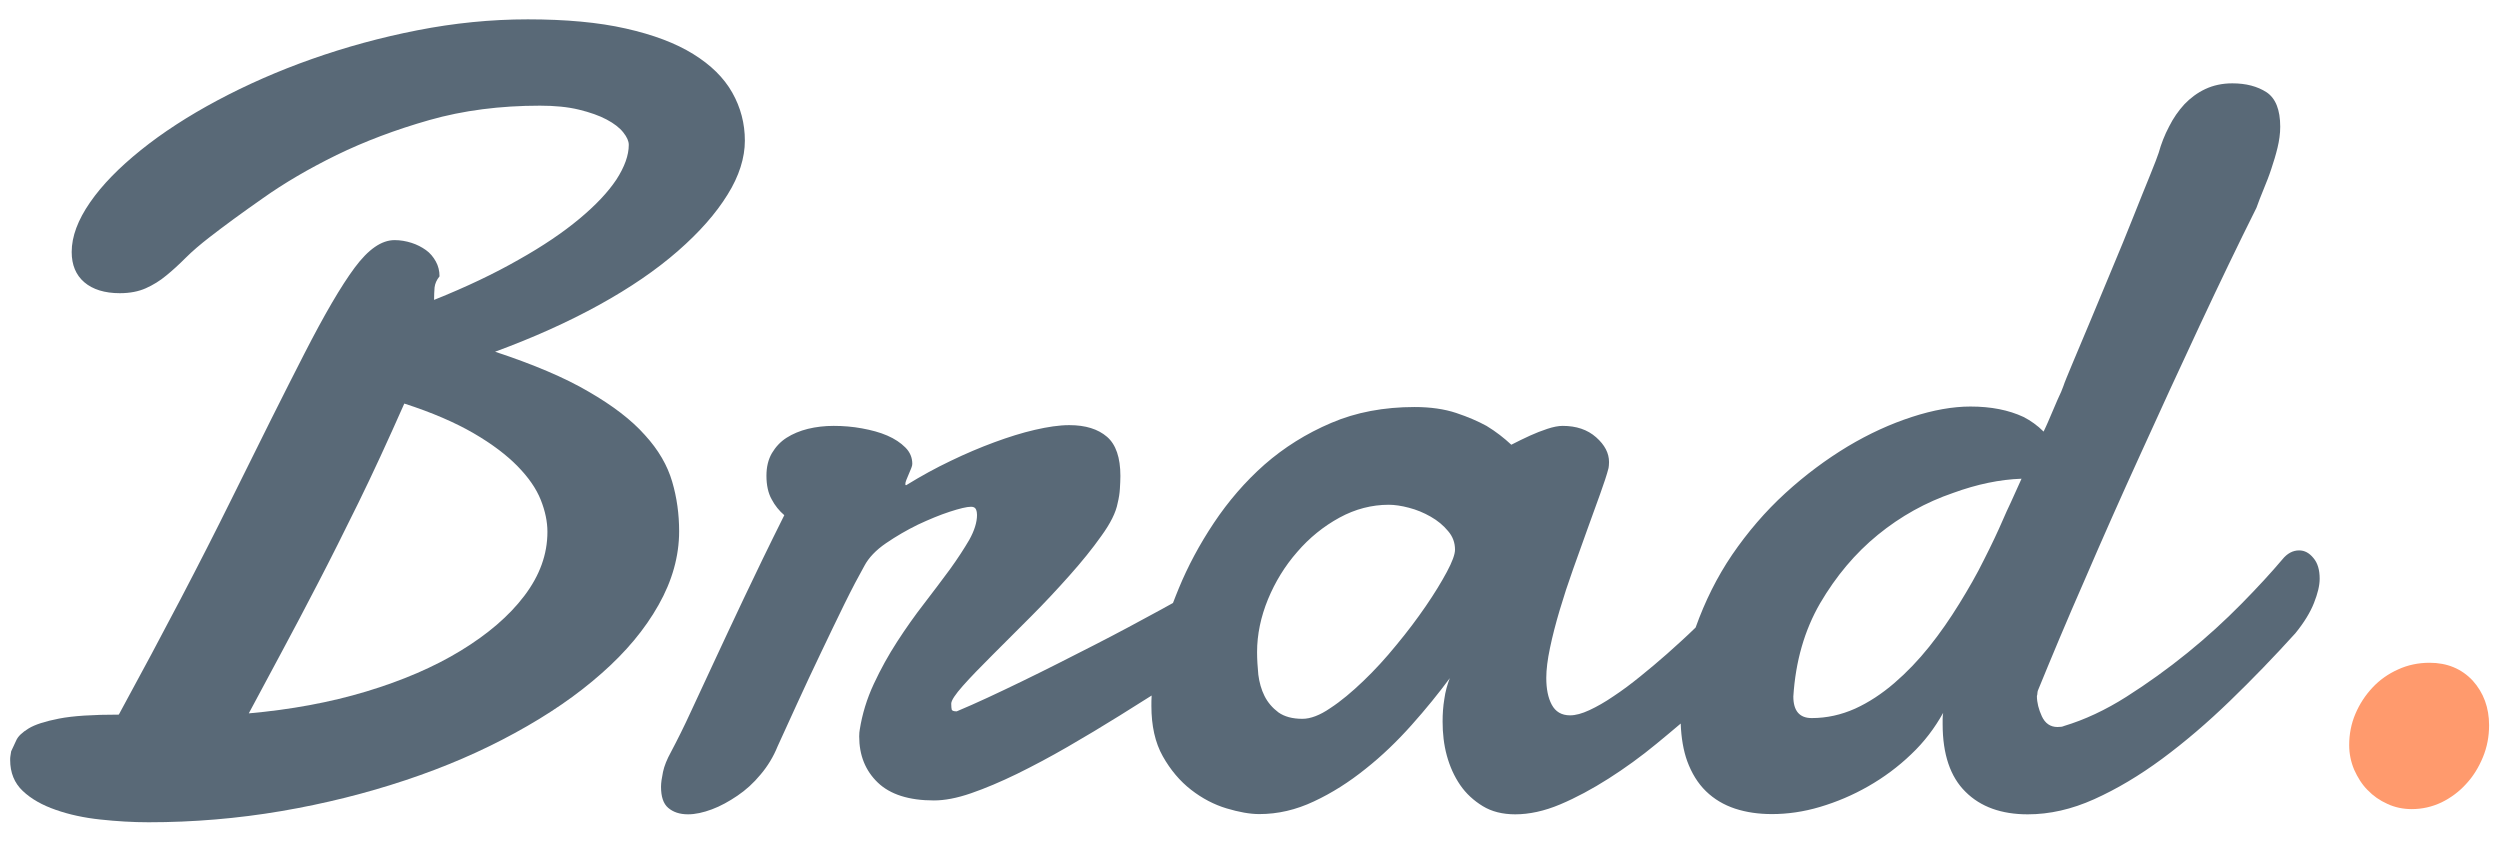 <?xml version="1.0" encoding="utf-8"?>
<!-- Generator: Adobe Illustrator 23.0.2, SVG Export Plug-In . SVG Version: 6.00 Build 0)  -->
<svg version="1.1" id="Layer_1" xmlns="http://www.w3.org/2000/svg" xmlns:xlink="http://www.w3.org/1999/xlink" x="0px" y="0px"
	 viewBox="0 0 1007.9 342.7" style="enable-background:new 0 0 1007.9 342.7;" xml:space="preserve">
<style type="text/css">
	.st0{fill:#596977;}
	.st1{fill:#FF9A6D;}
</style>
<g>
	<path class="st0" d="M271,194.2c-1.9-6.5-5.5-12.8-11-18.8c-5.4-6.1-13-11.9-22.7-17.5c-9.7-5.7-22.3-11-37.7-16.1
		c15.5-5.7,29.5-12,42-18.9c12.5-6.9,23-14.1,31.7-21.7c8.7-7.6,15.3-15.1,20-22.7c4.7-7.5,7-14.9,7-21.8c0-6.9-1.7-13.4-5.1-19.4
		c-3.4-6-8.6-11.1-15.7-15.5c-7.1-4.4-16.1-7.8-27.2-10.3c-11-2.5-24.2-3.7-39.5-3.7c-14.9,0-29.7,1.5-44.5,4.4
		c-14.8,2.9-29,6.8-42.6,11.6c-13.6,4.8-26.3,10.4-38.1,16.7s-22.1,13-30.8,20c-8.7,7-15.6,14-20.5,21.1c-4.9,7.1-7.4,13.7-7.4,20
		c0,5.2,1.7,9.3,5.1,12.2c3.4,2.9,8.2,4.4,14.3,4.4c4.1,0,7.6-0.7,10.5-2c2.9-1.3,5.7-3,8.2-5.1c2.6-2.1,5.2-4.5,7.9-7.2
		c2.7-2.7,5.9-5.4,9.5-8.2c5.8-4.5,13-9.8,21.6-15.8c8.6-6.1,18.5-11.9,29.7-17.4c11.3-5.5,23.7-10.2,37.4-14.1
		c13.7-3.9,28.6-5.8,44.6-5.8c5.9,0,11.2,0.5,15.7,1.6c4.5,1.1,8.2,2.4,11.2,4c3,1.6,5.2,3.3,6.7,5.2c1.5,1.9,2.2,3.5,2.2,5
		c0,4.2-1.7,8.9-5,14c-3.4,5.1-8.3,10.3-14.9,15.8c-6.6,5.5-14.7,11-24.5,16.5c-9.8,5.6-21.1,11-34.1,16.2c0-1.9,0.1-3.6,0.2-5
		c0.2-1.6,0.8-3,2-4.5c0-2.2-0.5-4.2-1.5-6c-1-1.8-2.3-3.4-4-4.6s-3.6-2.2-5.8-2.9c-2.2-0.7-4.5-1.1-6.8-1.1
		c-5.3,0-10.6,3.7-16.1,11.1c-5.5,7.4-12.2,18.9-20.2,34.5c-8,15.6-17.9,35.4-29.8,59.5c-11.9,24.1-26.9,52.8-45.1,86.2
		c-10.4,0-18.5,0.5-24.1,1.6c-5.6,1.1-9.7,2.4-12.3,4c-2.6,1.6-4.3,3.2-5,4.9c-0.8,1.7-1.4,3.1-2,4.3c-0.1,0.8-0.2,1.4-0.3,1.9
		s-0.1,1-0.1,1.6c0,5.1,1.7,9.3,5.1,12.5s7.8,5.7,13.3,7.6c5.4,1.9,11.4,3.2,18,3.9c6.5,0.7,13,1.1,19.4,1.1c18,0,35.9-1.5,53.5-4.5
		c17.6-3,34.3-7.2,50.2-12.5c15.9-5.3,30.5-11.6,44-19c13.4-7.3,25.1-15.3,34.9-24c9.8-8.6,17.5-17.8,23-27.6
		c5.5-9.7,8.3-19.7,8.3-29.7C273.8,207.3,272.9,200.7,271,194.2z M211.4,240.2c-6.2,8.2-14.8,15.5-25.6,22.1
		c-10.8,6.6-23.6,12.1-38.2,16.5c-14.6,4.4-30.4,7.3-47.3,8.8c4.3-8.1,8.8-16.5,13.4-25c4.6-8.5,9.4-17.7,14.5-27.5
		c5.1-9.8,10.5-20.6,16.3-32.4c5.8-11.8,11.9-25.1,18.5-40c11.2,3.6,20.6,7.7,28,12c7.4,4.3,13.3,8.8,17.7,13.3s7.5,9,9.3,13.5
		s2.7,8.8,2.7,12.9C220.7,223.5,217.6,232,211.4,240.2z"/>
	<path class="st0" d="M932.7,225c-1.7-2.1-3.6-3.1-5.8-3.1c-2.5,0-4.8,1.2-6.8,3.7c-4.4,5.2-9.9,11.2-16.5,17.9
		c-6.6,6.7-13.8,13.3-21.7,19.7c-7.9,6.4-16.1,12.3-24.6,17.7c-8.5,5.4-16.9,9.3-25.2,11.8c-0.6,0.3-1.4,0.4-2.6,0.4
		c-2.9,0-5-1.5-6.3-4.3s-2-5.6-2-8.2c0.1-0.3,0.2-0.7,0.2-1.1c0-0.4,0.1-0.8,0.2-1.1c5.4-13.2,11.6-28.1,18.9-44.7
		c7.1-16.5,14.6-33.4,22.5-50.7c7.9-17.4,15.8-34.6,23.8-51.7s15.6-32.9,22.9-47.5c0.8-2.3,1.8-4.8,2.9-7.5s2.2-5.4,3.1-8.2
		c0.9-2.7,1.8-5.6,2.5-8.5c0.7-2.9,1.1-5.7,1.1-8.5c0-6.9-1.9-11.5-5.5-13.9c-3.7-2.4-8.3-3.6-13.8-3.6c-4.1,0-7.7,0.8-10.9,2.3
		s-6,3.6-8.4,6.1c-2.4,2.6-4.5,5.6-6.2,9c-1.8,3.4-3.2,7-4.2,10.6c-0.4,1.3-1.6,4.4-3.5,9.1c-1.9,4.7-4.2,10.3-6.8,16.9
		c-2.6,6.6-5.5,13.6-8.6,21c-3.1,7.5-6,14.4-8.7,20.9c-2.7,6.5-5.1,12.1-7.1,16.9c-2,4.8-3.3,7.9-3.7,9.2c-0.4,1.2-1.2,3.1-2.4,5.6
		c-1.1,2.6-2.4,5.6-3.9,9.1c-0.5,1.2-1.1,2.4-1.7,3.7c-2.5-2.5-5.2-4.4-8.1-5.9c-6-2.8-13.1-4.2-21.4-4.2c-7.1,0-15,1.4-23.6,4.2
		c-8.6,2.8-17.2,6.7-25.9,11.9c-8.6,5.2-17,11.4-25.1,18.8c-8.1,7.4-15.2,15.7-21.5,24.9c-6.1,9-10.9,18.7-14.7,29.3
		c-3.9,3.8-7.8,7.3-11.5,10.6c-3.5,3.1-7.1,6.1-10.8,9.1s-7.3,5.7-10.8,8c-3.5,2.4-6.7,4.2-9.7,5.6c-3,1.4-5.6,2.1-7.8,2.1
		c-3.5,0-5.9-1.5-7.4-4.3s-2.2-6.4-2.2-10.8c0-3.3,0.5-7.4,1.5-12.1c1-4.8,2.3-9.8,3.9-15.2c1.6-5.4,3.4-10.9,5.4-16.5
		s3.9-11,5.8-16.2c1.9-5.2,3.6-9.9,5.1-14.1c1.5-4.2,2.7-7.7,3.4-10.5c0.1-0.6,0.2-1.4,0.2-2.4c0-3.6-1.7-6.9-5.2-10
		c-3.5-3.1-8-4.6-13.5-4.6c-1.7,0-3.8,0.4-6.2,1.2c-2.4,0.8-4.7,1.7-6.9,2.7c-2.6,1.2-5.1,2.4-7.6,3.7c-2.9-2.7-6.2-5.3-10-7.6
		c-3.3-1.8-7.4-3.6-12.2-5.2c-4.8-1.6-10.4-2.4-16.8-2.4c-12.3,0-23.6,2.1-33.6,6.4c-10.1,4.3-19,9.9-26.9,16.8
		c-7.8,6.9-14.6,14.8-20.4,23.5s-10.5,17.5-14.2,26.5c-0.8,2-1.6,3.9-2.3,5.8c-1.5,0.8-3.1,1.7-4.7,2.6c-8.6,4.7-17.7,9.6-27.3,14.5
		c-9.6,4.9-19.2,9.8-28.9,14.5c-9.7,4.7-18.4,8.8-26.3,12.1c-1.2,0-1.9-0.3-2-0.7c-0.1-0.4-0.2-1.2-0.2-2.4c0-1.3,1.6-3.7,4.7-7.2
		s7.1-7.6,11.8-12.3s9.9-9.9,15.5-15.5c5.6-5.6,10.8-11.2,15.7-16.7c4.9-5.5,9.2-10.8,12.8-15.9c3.7-5.1,5.9-9.5,6.6-13.3
		c0.5-2,0.8-4,0.9-5.8c0.1-1.8,0.2-3.5,0.2-5.1c0-7.4-1.8-12.7-5.4-15.8c-3.6-3.1-8.6-4.7-15.2-4.7c-4.1,0-8.7,0.7-13.9,1.9
		c-5.2,1.2-10.6,2.9-16.3,5c-5.7,2.1-11.6,4.6-17.6,7.5c-6.1,2.9-11.9,6.1-17.6,9.6l-0.3,0.2h-0.2c-0.1,0-0.2-0.1-0.2-0.4
		c0-0.4,0.1-1,0.4-1.7s0.6-1.5,1-2.4c0.4-0.9,0.7-1.7,1-2.4s0.4-1.3,0.4-1.7c0-2.5-0.9-4.7-2.8-6.6c-1.9-1.9-4.3-3.5-7.3-4.8
		s-6.4-2.2-10.2-2.9s-7.6-1-11.4-1c-3.7,0-7.1,0.4-10.4,1.2c-3.2,0.8-6.1,2-8.6,3.6c-2.5,1.6-4.4,3.7-5.9,6.2
		c-1.5,2.6-2.2,5.6-2.2,9.1c0,3.8,0.7,7,2.1,9.5c1.3,2.5,3.1,4.7,5.1,6.4c-6.3,12.6-11.7,23.8-16.3,33.5
		c-4.6,9.7-8.6,18.3-12.1,25.8s-6.6,14.2-9.3,20c-2.7,5.9-5.4,11.3-8,16.2c-1.6,2.9-2.7,5.6-3.2,8c-0.5,2.4-0.8,4.4-0.8,6
		c0,3.9,0.9,6.8,2.9,8.5s4.6,2.6,8,2.6c2.9,0,6.1-0.7,9.6-2s6.9-3.2,10.3-5.5c3.4-2.3,6.5-5.1,9.3-8.5c2.9-3.4,5.2-7.2,6.9-11.4
		c2.2-4.8,4.8-10.6,7.9-17.3c3.1-6.7,6.2-13.5,9.5-20.3c3.3-6.9,6.4-13.4,9.5-19.7c3.1-6.3,5.8-11.4,8.1-15.5
		c1.7-3.2,4.6-6.3,8.7-9.1c4.1-2.8,8.4-5.3,12.9-7.5c4.5-2.1,8.8-3.9,12.8-5.2c4-1.3,6.9-2,8.6-2c1.1,0,1.7,0.4,2,1.1
		s0.4,1.5,0.4,2.2c0,3-1.1,6.4-3.1,10c-2.1,3.6-4.7,7.6-7.8,11.9c-3.2,4.3-6.6,8.9-10.4,13.8c-3.8,4.9-7.4,10-10.9,15.4
		c-3.5,5.4-6.6,11-9.4,17c-2.8,6-4.7,12.2-5.7,18.6c-0.1,0.6-0.2,1.4-0.2,2.6c0,7.6,2.5,13.8,7.5,18.6c5,4.8,12.6,7.2,22.6,7.2
		c4.3,0,9.2-0.9,15-2.9s11.9-4.6,18.5-7.8c6.5-3.2,13.3-6.8,20.4-10.9c7.1-4.1,14.1-8.3,21-12.6c4.4-2.8,8.7-5.5,12.9-8.1
		c-0.1,1.5-0.1,2.9-0.1,4.2c0,8,1.5,14.8,4.6,20.3c3.1,5.5,6.9,10,11.4,13.5s9.3,6,14.3,7.5s9.4,2.3,13.2,2.3c7.5,0,14.8-1.7,22-5.1
		c7.3-3.4,14.2-7.8,20.8-13.1c6.7-5.3,12.8-11.2,18.6-17.7c5.8-6.5,10.9-12.8,15.4-18.9c-1,2.6-1.8,5.4-2.2,8.4
		c-0.5,3-0.7,6-0.7,9.1c0,4.7,0.5,9.3,1.7,13.7c1.2,4.4,3,8.4,5.4,11.9c2.4,3.5,5.5,6.3,9.1,8.5c3.6,2.2,8,3.3,13.1,3.3
		c5.6,0,11.7-1.3,18.1-4s12.9-6.2,19.5-10.4c6.6-4.2,13.1-8.9,19.4-14.1c3.3-2.7,6.5-5.4,9.7-8.1c0.2,5.8,1.1,10.9,2.6,15.1
		c1.8,4.9,4.3,9,7.6,12.2s7.2,5.5,11.7,7c4.6,1.5,9.5,2.2,14.9,2.2c6.2,0,12.7-0.9,19.4-2.9s13.1-4.7,19.4-8.3
		c6.3-3.6,12.1-7.9,17.3-12.9c5.3-5,9.5-10.6,12.9-16.7c-0.1,0.7-0.2,1.5-0.2,2.3s0,1.6,0,2.3c0,12.1,3.1,21.2,9.2,27.2
		c6.1,6.1,14.5,9.1,25.1,9.1c8.8,0,17.7-2,26.8-6.1c9.1-4.1,18.2-9.5,27.4-16.3s18.3-14.6,27.3-23.3s17.8-17.8,26.4-27.3
		c3.5-4.3,6-8.4,7.5-12.2s2.3-7,2.3-9.8C935.2,229.8,934.4,227,932.7,225z M583.3,230.6c-2.2,4.1-5,8.7-8.5,13.8
		c-3.5,5.1-7.4,10.3-11.8,15.6c-4.3,5.3-8.8,10.2-13.4,14.6c-4.6,4.4-9,8.1-13.3,10.9c-4.2,2.9-8,4.3-11.2,4.3
		c-4.1,0-7.3-0.9-9.7-2.6c-2.4-1.8-4.3-4-5.6-6.6c-1.3-2.6-2.1-5.5-2.5-8.6c-0.3-3.2-0.5-6.2-0.5-9.1c0-7.1,1.5-14.2,4.4-21.3
		c2.9-7,6.8-13.4,11.8-19.1c4.9-5.7,10.6-10.3,17-13.8s13.1-5.2,19.9-5.2c2.3,0,5.1,0.4,8.1,1.2c3.1,0.8,6,2,8.8,3.6
		c2.8,1.6,5.1,3.5,7,5.8c1.9,2.2,2.8,4.7,2.8,7.5C586.6,223.5,585.5,226.5,583.3,230.6z M810.8,202.3c-1.4,2.9-2.4,5.2-3.1,6.8
		c-2.2,5.1-4.8,10.6-7.8,16.5c-2.9,5.9-6.3,11.8-10,17.8c-3.7,6-7.7,11.8-12.1,17.3c-4.4,5.5-9.1,10.4-14.1,14.7
		s-10.3,7.8-15.8,10.3c-5.6,2.5-11.4,3.8-17.5,3.8c-4.9,0-7.4-2.9-7.4-8.7c0.9-14.2,4.5-26.7,10.8-37.6
		c6.4-10.9,14.1-20.1,23.3-27.6s19.3-13.1,30.4-16.9c9.6-3.5,18.8-5.4,27.5-5.7C813.4,196.5,812,199.6,810.8,202.3z"/>
</g>
<path class="st1" d="M1003.5,292.4c0,4.5-0.8,8.8-2.5,12.9s-3.9,7.7-6.8,10.8c-2.8,3.1-6.2,5.6-9.9,7.4c-3.8,1.8-7.8,2.7-12,2.7
	c-3.5,0-6.8-0.7-9.8-2.1c-3.1-1.4-5.7-3.2-8-5.6c-2.3-2.3-4-5.1-5.4-8.2c-1.3-3.1-2-6.4-2-9.9c0-4.4,0.8-8.6,2.5-12.6
	s4-7.5,6.9-10.6s6.3-5.5,10.3-7.3c3.9-1.8,8.2-2.7,12.7-2.7c7.1,0,12.9,2.4,17.4,7.2C1001.3,279.3,1003.5,285.3,1003.5,292.4z"/>
</svg>
